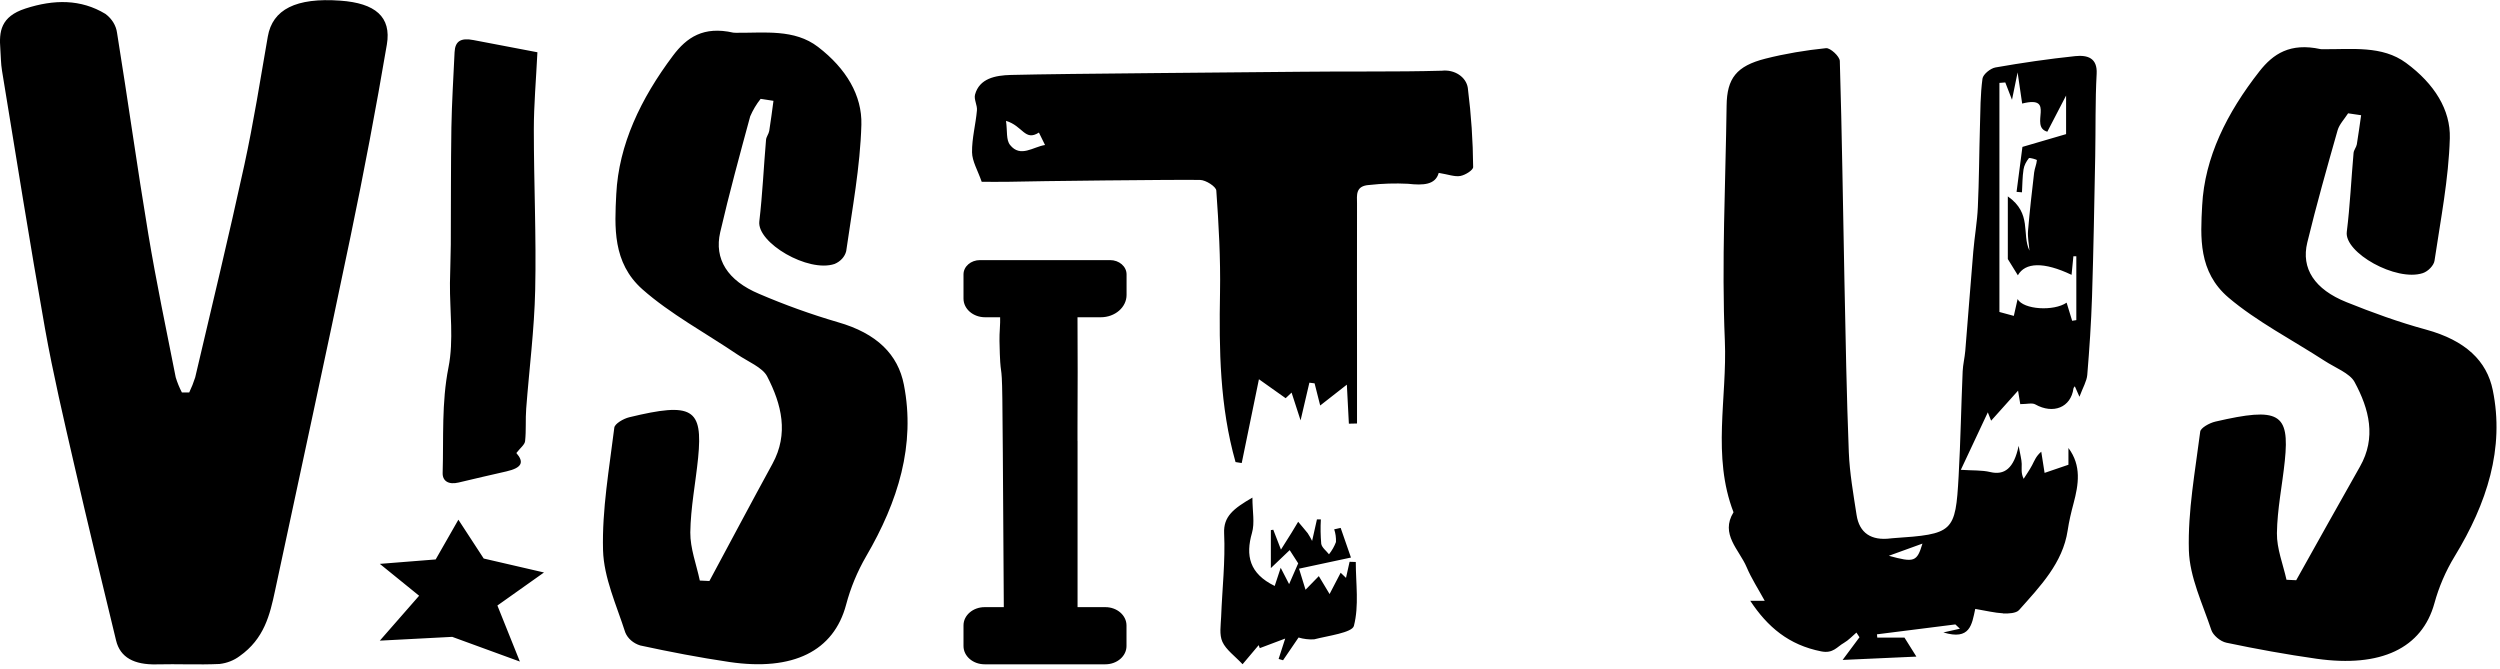 <?xml version="1.0" encoding="UTF-8"?> <svg xmlns="http://www.w3.org/2000/svg" width="493" height="132" viewBox="0 0 493 132" fill="none"><path d="M463.043 22.349C462.336 23.455 461.308 24.521 460.974 25.691C458.879 33.055 456.797 40.419 454.998 47.822C453.751 52.95 456.425 57.063 462.748 59.594C467.799 61.625 473.004 63.527 478.401 64.992C486.241 67.139 490.405 71.2 491.575 76.932C493.927 88.409 490.444 99.23 484.056 109.717C482.27 112.647 480.933 115.796 480.072 118.945C477.63 127.838 469.508 131.694 456.849 129.908C450.86 129.059 444.922 127.98 439.062 126.746C437.802 126.489 436.401 125.229 436.08 124.253C434.345 119.048 431.8 113.804 431.646 108.548C431.427 100.746 432.893 92.92 433.882 85.118C433.972 84.386 435.669 83.422 436.877 83.139C449.407 80.235 451.541 81.443 450.564 90.876C450.076 95.631 449.073 100.387 449.009 105.142C448.97 108.201 450.217 111.272 450.898 114.331C451.541 114.357 452.171 114.395 452.813 114.421C457.003 106.954 461.141 99.474 465.382 92.02C468.634 86.314 467.233 80.697 464.303 75.3C463.39 73.616 460.473 72.498 458.417 71.161C452.055 67.036 444.961 63.36 439.473 58.695C433.484 53.605 433.934 46.755 434.268 40.509C434.756 31.063 439.113 22.285 445.565 14.06C448.276 10.603 451.631 8.392 457.581 9.678C457.735 9.716 457.915 9.703 458.082 9.703C463.814 9.755 469.752 8.932 474.469 12.402C480.111 16.553 483.259 21.694 483.105 27.246C482.874 35.317 481.28 43.362 480.085 51.421C479.956 52.307 478.864 53.503 477.772 53.862C472.515 55.585 462.272 49.827 462.786 45.727C463.429 40.548 463.66 35.356 464.123 30.163C464.174 29.585 464.663 29.045 464.766 28.467C465.087 26.552 465.331 24.637 465.614 22.722C464.766 22.594 463.917 22.478 463.069 22.349H463.043ZM394.979 120.975C396.046 121.027 397.601 120.937 398.154 120.307C402.331 115.616 406.777 111.015 407.741 104.615C408.011 102.803 408.435 101.016 408.911 99.243C409.9 95.516 410.492 91.827 407.896 88.344V91.647C406.045 92.277 404.567 92.778 403.192 93.254C402.999 92.02 402.768 90.542 402.536 89.077C401.495 89.951 401.187 90.876 400.737 91.724C400.249 92.65 399.632 93.524 399.066 94.423C398.501 93.279 398.706 92.367 398.681 91.467C398.655 90.568 398.385 89.668 398.077 87.92C397.151 92.393 395.262 93.755 392.473 93.087C390.802 92.688 388.99 92.804 386.677 92.65C388.309 89.18 390.096 85.376 391.998 81.314C392.396 82.33 392.679 83.024 392.653 82.959C394.311 81.096 396.072 79.142 397.961 77.035C398.179 78.358 398.347 79.348 398.398 79.695C399.722 79.695 400.75 79.399 401.354 79.746C404.901 81.738 408.384 80.338 408.885 76.611C408.911 76.456 409.052 76.315 409.155 76.174C409.361 76.636 409.541 77.047 410.068 78.243C410.774 76.353 411.507 75.158 411.61 73.924C412.034 68.796 412.381 63.669 412.548 58.528C412.844 49.274 412.998 40.008 413.178 30.742C413.281 25.344 413.165 19.933 413.46 14.548C413.628 11.438 411.674 10.821 409.245 11.066C403.976 11.618 398.706 12.389 393.501 13.302C392.499 13.482 391.06 14.664 390.944 15.512C390.52 18.661 390.533 21.861 390.443 25.036C390.288 30.305 390.276 35.587 390.031 40.856C389.903 43.774 389.376 46.678 389.132 49.596C388.579 56.124 388.091 62.666 387.551 69.208C387.435 70.544 387.101 71.881 387.037 73.218C386.741 80.119 386.626 87.021 386.24 93.909C385.623 105 385.212 105.322 373.272 106.131C373.144 106.131 373.003 106.144 372.874 106.17C368.993 106.671 366.654 105.103 366.114 101.53C365.484 97.431 364.752 93.305 364.584 89.167C364.147 77.934 363.955 66.689 363.723 55.443C363.428 40.972 363.248 26.501 362.811 12.029C362.785 11.117 360.935 9.42 360.099 9.498C356.076 9.909 352.041 10.577 348.134 11.567C342.428 13.019 340.551 15.448 340.487 20.82C340.281 36.281 339.485 51.768 340.14 67.19C340.616 78.461 337.57 89.925 341.849 101.016C339.176 105.347 342.98 108.393 344.445 111.863C345.371 114.061 346.707 116.105 348.005 118.482H345.152C348.545 123.623 352.748 127.196 359.161 128.455C361.5 128.918 362.258 127.543 363.608 126.785C364.533 126.258 365.266 125.435 366.088 124.741C366.294 125.05 366.487 125.358 366.692 125.666C365.793 126.862 364.906 128.07 363.364 130.139C369.07 129.882 373.594 129.676 377.912 129.483C377.025 128.07 376.421 127.106 375.56 125.731H370.201C370.175 125.512 370.162 125.307 370.137 125.088C375.29 124.433 380.444 123.777 385.597 123.135C385.893 123.417 386.201 123.7 386.497 123.983C385.405 124.227 384.325 124.471 383.233 124.715C388.515 126.322 388.849 123.186 389.517 120.076C391.651 120.436 393.334 120.86 395.031 120.95L394.979 120.975ZM395.943 38.749V51.087C396.971 52.732 397.498 53.605 397.922 54.287C399.362 51.742 402.999 51.575 408.512 54.197C408.641 52.937 408.757 51.729 408.872 50.534C409.065 50.534 409.258 50.534 409.451 50.534V63.129C409.181 63.167 408.898 63.219 408.628 63.257C408.268 62.062 407.896 60.88 407.536 59.684C405.017 61.419 399.015 61.072 397.871 58.978C397.614 60.121 397.383 61.124 397.126 62.293C395.982 61.985 394.902 61.689 394.285 61.522V16.348C394.671 16.322 395.056 16.283 395.442 16.258C395.75 17.042 396.046 17.813 396.766 19.676C397.216 17.466 397.46 16.258 397.871 14.278C398.244 16.785 398.501 18.571 398.771 20.422C405.608 18.7 400.03 24.933 403.732 25.974C404.785 23.943 405.891 21.81 407.433 18.841V26.449C404.618 27.272 401.701 28.133 398.822 28.968C398.437 31.911 398.051 34.867 397.665 37.836C398.025 37.862 398.372 37.9 398.732 37.926C398.822 36.422 398.809 34.893 399.041 33.402C399.156 32.631 399.58 31.834 400.094 31.192C400.223 31.038 401.688 31.474 401.675 31.577C401.611 32.4 401.238 33.184 401.135 34.006C400.686 37.836 400.249 41.666 399.927 45.509C399.825 46.807 400.107 48.118 400.21 49.429C398.642 46.1 400.763 42.129 395.956 38.736L395.943 38.749ZM372.476 109.601C374.686 108.805 376.897 107.995 379.107 107.198C378.028 110.81 377.488 110.977 372.476 109.601ZM37.309 77.394H35.87C35.369 76.431 34.958 75.428 34.649 74.4C32.785 64.967 30.806 55.559 29.238 46.113C27.041 32.914 25.216 19.689 23.082 6.477C22.89 5.025 22.067 3.689 20.782 2.737C15.937 -0.193 10.642 -0.141 5.012 1.684C0.09 3.277 -0.193 6.272 0.064 9.639C0.18 11.066 0.154 12.518 0.399 13.957C3.187 30.896 5.861 47.848 8.868 64.761C10.475 73.757 12.582 82.715 14.639 91.66C17.299 103.214 20.088 114.755 22.89 126.296C23.699 129.663 26.462 131.116 30.871 131.013C35.009 130.91 39.173 131.129 43.298 130.936C44.764 130.769 46.126 130.229 47.244 129.393C52.115 125.962 53.22 121.245 54.235 116.503C59.209 93.202 64.286 69.927 69.131 46.614C71.753 34.019 74.143 21.411 76.289 8.778C77.215 3.316 74.002 0.617 67.113 0.129C58.374 -0.501 53.734 1.851 52.809 7.223C51.344 15.679 50.007 24.149 48.182 32.541C45.136 46.524 41.769 60.468 38.492 74.426C38.17 75.441 37.772 76.443 37.309 77.407M150.021 19.496L152.527 19.882C152.257 21.861 152.013 23.84 151.692 25.82C151.589 26.424 151.101 26.989 151.062 27.58C150.599 32.94 150.368 38.299 149.738 43.645C149.237 47.873 159.377 53.824 164.582 52.05C165.752 51.562 166.6 50.624 166.87 49.531C168.052 41.229 169.633 32.914 169.864 24.586C170.019 18.841 166.896 13.533 161.318 9.253C156.653 5.668 150.766 6.516 145.099 6.465C144.932 6.465 144.777 6.465 144.61 6.439C138.724 5.102 135.408 7.39 132.722 10.963C126.335 19.471 122.017 28.531 121.528 38.273C121.207 44.725 120.757 51.793 126.682 57.05C132.105 61.856 139.135 65.661 145.433 69.915C147.464 71.29 150.355 72.459 151.268 74.194C154.159 79.759 155.56 85.555 152.334 91.454C148.132 99.14 144.032 106.877 139.894 114.575C139.264 114.549 138.634 114.511 138.004 114.485C137.336 111.324 136.102 108.149 136.128 105C136.192 100.091 137.182 95.182 137.67 90.272C138.634 80.53 136.527 79.271 124.112 82.278C122.916 82.561 121.246 83.563 121.143 84.322C120.153 92.38 118.701 100.464 118.919 108.509C119.074 113.933 121.58 119.343 123.302 124.715C123.79 125.911 124.883 126.862 126.258 127.286C132.067 128.545 137.94 129.676 143.865 130.55C156.396 132.388 164.428 128.404 166.857 119.228C167.731 115.925 169.055 112.725 170.803 109.704C177.126 98.87 180.57 87.715 178.244 75.852C177.087 69.94 172.962 65.738 165.199 63.527C159.891 61.972 154.725 60.109 149.7 57.95C143.454 55.328 140.806 51.087 142.027 45.791C143.801 38.145 145.87 30.549 147.939 22.941C148.466 21.72 149.147 20.563 149.995 19.496M283.733 34.096C285.622 34.405 286.894 34.906 287.987 34.7C288.964 34.52 290.519 33.544 290.506 32.94C290.467 27.799 290.12 22.671 289.478 17.569C289.478 17.491 289.465 17.401 289.452 17.324C289.118 15.165 286.83 13.662 284.337 13.944C275.109 14.201 265.869 14.034 256.628 14.15C245.524 14.291 210.464 14.497 199.347 14.78C196.237 14.857 193.139 15.487 192.278 18.648C192.021 19.612 192.754 20.743 192.651 21.771C192.407 24.534 191.649 27.285 191.687 30.035C191.713 31.809 192.805 33.582 193.589 35.844C194.862 35.844 196.982 35.895 199.09 35.844C203.639 35.716 232.132 35.394 236.669 35.484C237.8 35.51 239.805 36.795 239.856 37.579C240.332 44.262 240.704 50.984 240.589 57.68C240.383 68.938 240.537 80.132 243.648 91.12L244.868 91.313C245.974 85.928 247.079 80.543 248.261 74.785C250.266 76.212 251.911 77.369 253.531 78.525L254.7 77.42C255.24 79.117 255.767 80.723 256.474 82.895C257.181 79.888 257.695 77.677 258.209 75.467C258.556 75.505 258.903 75.544 259.237 75.595C259.674 77.33 260.111 79.065 260.342 79.965C261.679 78.911 263.401 77.574 265.599 75.852C265.766 79.014 265.881 81.276 265.997 83.551L267.604 83.512V71.585C267.604 61.085 267.578 50.598 267.604 40.098C267.604 38.543 267.218 36.628 270.058 36.474C272.577 36.191 275.122 36.114 277.654 36.242C280.661 36.577 283.052 36.461 283.707 34.122M198.37 23.828C201.724 24.817 202.084 27.927 204.873 26.141C205.272 26.963 205.67 27.786 206.081 28.596C203.755 28.943 201.236 31.153 199.193 28.596C198.37 27.58 198.679 25.884 198.383 23.828M256.153 112.146C256.101 111.799 256.05 111.452 255.998 111.105C255.42 112.455 254.829 113.791 254.212 115.192L252.554 111.966C251.976 113.701 251.667 114.652 251.372 115.552C246.346 113.097 245.614 109.537 246.886 105.103C247.465 103.098 246.976 100.862 246.976 98.125C243.211 100.31 241.244 101.852 241.398 105.168C241.656 110.655 241.013 116.169 240.807 121.669C240.743 123.315 240.409 125.127 241.064 126.579C241.784 128.147 243.519 129.368 245.036 130.987C246.128 129.702 247.169 128.455 248.21 127.222L248.428 127.813L253.441 125.923C253.094 127.016 252.618 128.481 252.143 129.946C252.438 130.036 252.734 130.113 253.017 130.203C254.058 128.687 255.099 127.157 256.075 125.718C257.065 126.013 258.106 126.142 259.147 126.078C261.936 125.358 266.64 124.767 266.987 123.43C268.028 119.408 267.359 115.051 267.359 110.822C266.948 110.81 266.537 110.797 266.138 110.784C265.907 111.851 265.663 112.904 265.432 113.958C265.033 113.573 264.699 113.264 264.378 112.943C263.709 114.215 263.054 115.501 262.193 117.146C261.435 115.873 260.831 114.871 260.072 113.611C259.16 114.537 258.504 115.218 257.451 116.297C256.898 114.537 256.538 113.329 256.165 112.133M256.153 112.146L266.408 109.948C265.663 107.802 265.02 105.952 264.378 104.101C263.954 104.191 263.53 104.281 263.105 104.384C263.375 105.193 263.491 106.041 263.452 106.89C263.131 107.751 262.668 108.56 262.077 109.306C261.55 108.625 260.664 107.982 260.548 107.237C260.407 105.643 260.381 104.037 260.471 102.43C260.214 102.43 259.957 102.43 259.7 102.43C259.43 103.651 259.16 104.859 258.749 106.671C258.492 106.144 258.196 105.643 257.875 105.142C257.271 104.384 256.628 103.651 255.998 102.893C255.561 103.612 255.137 104.332 254.7 105.052C254.122 105.99 253.518 106.928 252.605 108.381C251.937 106.658 251.513 105.566 251.089 104.461L250.613 104.538V112.03C252.091 110.63 253.055 109.704 254.328 108.483C254.932 109.422 255.471 110.257 255.998 111.079C256.05 111.426 256.101 111.773 256.153 112.12M101.826 89.334C102.597 88.332 103.471 87.702 103.548 86.995C103.78 84.862 103.6 82.702 103.767 80.569C104.358 72.768 105.373 64.98 105.54 57.166C105.772 46.627 105.271 36.088 105.271 25.55C105.271 20.692 105.708 15.834 105.977 10.307C102.07 9.562 97.726 8.739 93.382 7.904C90.876 7.416 89.745 8.11 89.643 10.294C89.411 15.255 89.103 20.229 89.013 25.19C88.897 32.862 88.936 40.548 88.897 48.221C88.884 50.752 88.756 53.284 88.73 55.816C88.679 61.381 89.514 67.074 88.434 72.485C87.059 79.438 87.496 86.339 87.291 93.254C87.239 94.847 88.447 95.631 90.427 95.156C93.575 94.398 96.724 93.678 99.873 92.958C102.944 92.251 103.407 91.146 101.813 89.321M212.494 86.944H212.482V84.386C212.507 72.459 212.546 74.22 212.482 62.293C212.572 61.15 212.147 60.019 211.312 59.132C208.716 57.05 205.233 57.602 201.994 58.181C199.103 58.695 197.123 59.89 197.226 62.345C197.291 63.977 197.059 65.609 197.098 67.241C197.265 75.608 197.56 70.3 197.663 78.68C197.817 92.804 197.843 106.915 197.959 121.04C198.023 128.378 198.113 128.404 208.022 128.365C212.083 128.352 212.494 128.095 212.494 125.024C212.494 112.326 212.494 99.628 212.494 86.931M217.07 62.563C219.884 62.563 222.159 60.597 222.159 58.168V54.107C222.159 52.552 220.707 51.292 218.908 51.292H193.255C191.456 51.292 190.003 52.552 190.003 54.107V58.888C190.003 60.918 191.906 62.563 194.257 62.563H217.07ZM217.982 131C220.283 131 222.146 129.381 222.146 127.401V123.34C222.146 121.348 220.283 119.729 217.982 119.729H194.168C191.867 119.729 189.991 121.348 190.003 123.34V127.401C190.003 129.393 191.867 131 194.168 131H217.982ZM90.388 102.494L85.915 110.321L74.901 111.195L82.651 117.48L74.901 126.335L89.18 125.589L102.52 130.46L98.086 119.408L107.275 112.892L95.387 110.141L90.401 102.494H90.388Z" fill="black"></path></svg> 
